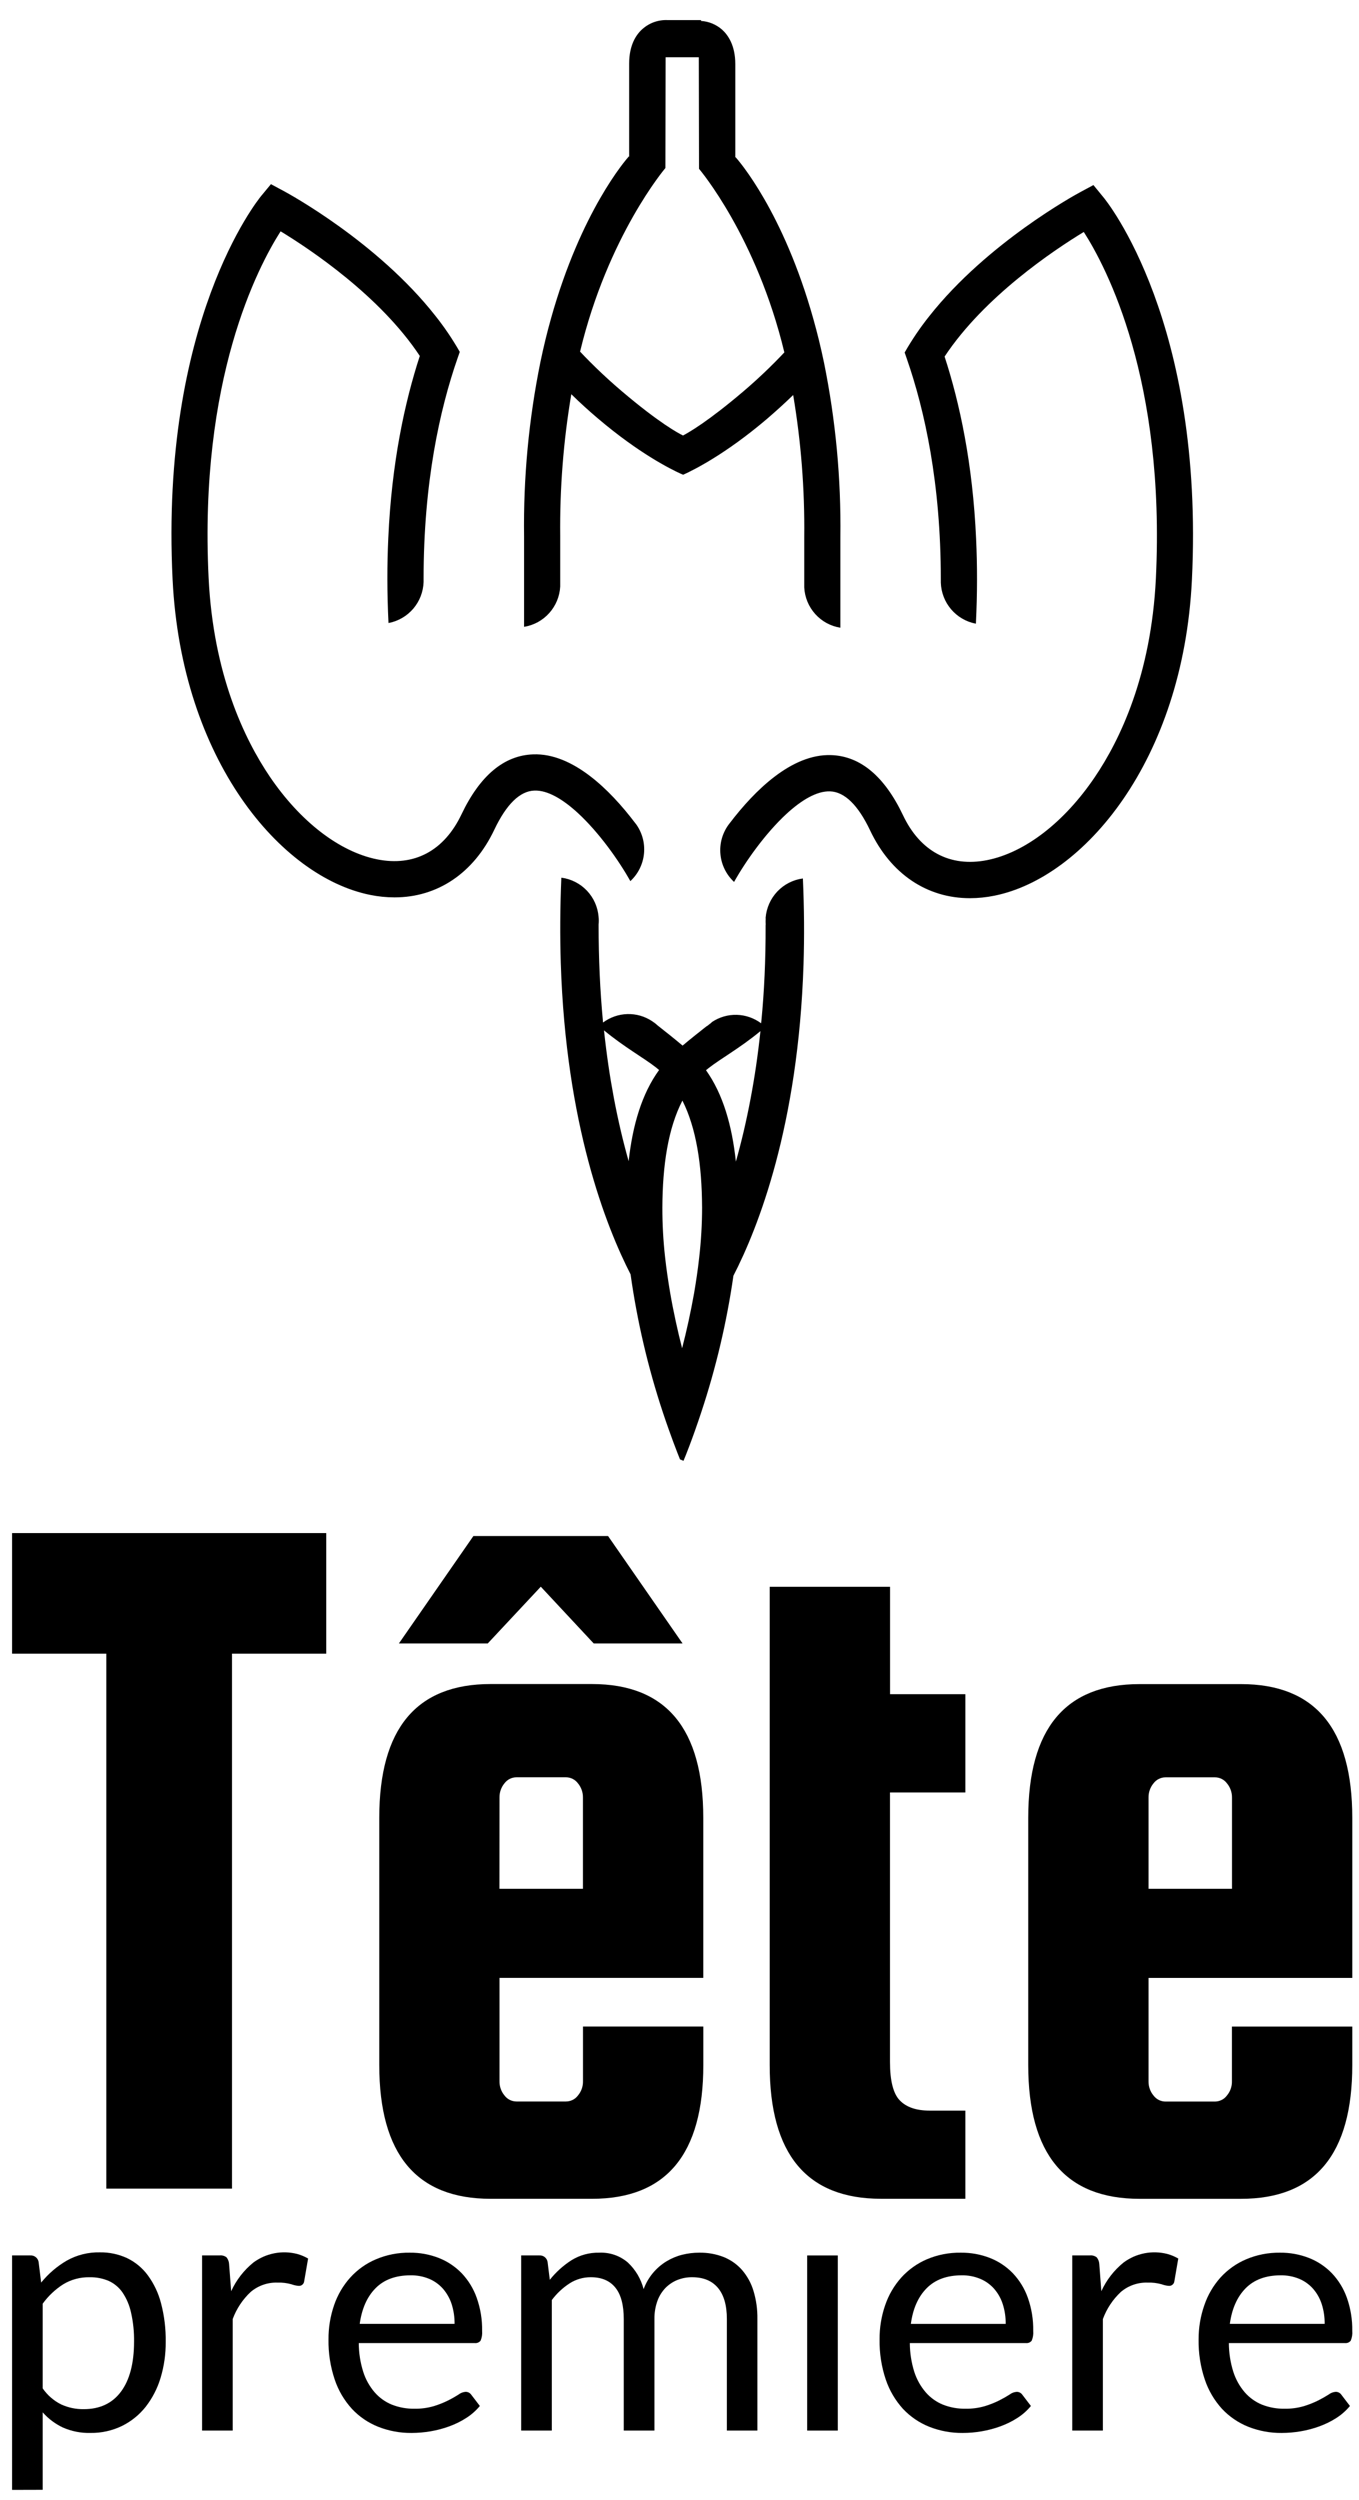 <svg width="62" height="114" viewBox="0 0 62 114" fill="none" xmlns="http://www.w3.org/2000/svg">
<path d="M0.551 75.411V69.912H14.884V75.411H10.584V99.807H4.85V75.411H0.551Z" fill="black"/>
<path d="M27.006 76.796C30.391 76.796 32.084 78.83 32.085 82.896V90.196H22.788V94.909C22.784 95.144 22.863 95.374 23.013 95.555C23.077 95.641 23.16 95.712 23.256 95.76C23.352 95.808 23.458 95.833 23.566 95.833H25.818C25.925 95.833 26.031 95.808 26.127 95.76C26.223 95.712 26.307 95.641 26.371 95.555C26.521 95.374 26.601 95.145 26.597 94.909V92.415H32.087V94.17C32.087 98.237 30.395 100.27 27.009 100.27H22.381C18.996 100.27 17.303 98.237 17.303 94.17V82.896C17.303 78.83 18.996 76.796 22.381 76.796H27.006ZM31.14 74.946H27.087L24.672 72.357L22.251 74.946H18.198L21.597 70.047H27.741L31.14 74.946ZM22.785 86.134H26.595V81.972C26.598 81.736 26.518 81.507 26.368 81.325C26.304 81.239 26.221 81.169 26.125 81.121C26.029 81.073 25.923 81.048 25.815 81.048H23.566C23.458 81.048 23.352 81.073 23.256 81.121C23.16 81.169 23.077 81.239 23.013 81.325C22.864 81.507 22.784 81.736 22.788 81.972L22.785 86.134Z" fill="black"/>
<path d="M42.404 96.248H44.042V100.269H40.193C36.807 100.269 35.114 98.236 35.115 94.169V72.361H40.606V77.259H44.042V81.741H40.603V94.031C40.603 94.894 40.753 95.479 41.053 95.786C41.352 96.094 41.803 96.248 42.404 96.248Z" fill="black"/>
<path d="M56.616 76.799C60 76.799 61.693 78.832 61.694 82.899V90.198H52.398V94.912C52.394 95.147 52.473 95.376 52.623 95.558C52.687 95.644 52.77 95.714 52.866 95.763C52.962 95.811 53.068 95.836 53.176 95.836H55.428C55.535 95.835 55.641 95.81 55.736 95.761C55.832 95.713 55.915 95.642 55.978 95.556C56.128 95.375 56.208 95.146 56.203 94.91V92.416H61.694V94.171C61.694 98.238 60.001 100.271 56.616 100.271H51.989C48.603 100.271 46.91 98.238 46.91 94.171V82.899C46.91 78.832 48.603 76.799 51.989 76.799H56.616ZM52.398 86.133H56.206V81.975C56.209 81.739 56.128 81.509 55.978 81.327C55.914 81.241 55.831 81.171 55.735 81.123C55.639 81.075 55.533 81.05 55.425 81.05H53.176C53.068 81.05 52.962 81.075 52.867 81.123C52.77 81.171 52.687 81.241 52.623 81.327C52.474 81.509 52.394 81.739 52.398 81.975V86.133Z" fill="black"/>
<path d="M0.551 113.545V102.853H1.383C1.471 102.847 1.558 102.873 1.627 102.927C1.697 102.98 1.744 103.058 1.76 103.145L1.878 104.091C2.203 103.689 2.598 103.35 3.044 103.09C3.505 102.831 4.027 102.701 4.555 102.712C4.983 102.705 5.406 102.795 5.795 102.974C6.172 103.154 6.498 103.425 6.746 103.762C7.026 104.145 7.23 104.578 7.348 105.038C7.497 105.611 7.569 106.202 7.56 106.795C7.565 107.352 7.485 107.907 7.325 108.44C7.182 108.915 6.953 109.36 6.649 109.752C6.358 110.121 5.989 110.419 5.569 110.627C5.121 110.844 4.629 110.954 4.131 110.947C3.698 110.959 3.268 110.875 2.871 110.701C2.52 110.536 2.205 110.3 1.948 110.008V113.541L0.551 113.545ZM4.092 103.847C3.671 103.838 3.257 103.947 2.895 104.162C2.526 104.396 2.204 104.699 1.948 105.053V108.916C2.164 109.228 2.454 109.48 2.793 109.649C3.115 109.795 3.465 109.868 3.819 109.863C4.556 109.863 5.123 109.597 5.518 109.066C5.914 108.535 6.113 107.778 6.116 106.795C6.123 106.344 6.077 105.894 5.977 105.455C5.906 105.126 5.773 104.814 5.585 104.536C5.424 104.306 5.205 104.125 4.95 104.011C4.678 103.897 4.386 103.841 4.092 103.847Z" fill="black"/>
<path d="M9.219 110.839V102.853H10.02C10.132 102.84 10.244 102.871 10.334 102.939C10.403 103.024 10.444 103.129 10.451 103.239L10.546 104.484C10.778 103.978 11.124 103.531 11.555 103.18C11.839 102.968 12.167 102.823 12.514 102.755C12.861 102.687 13.219 102.698 13.561 102.786C13.734 102.834 13.9 102.904 14.056 102.994L13.875 104.045C13.866 104.102 13.836 104.153 13.791 104.189C13.746 104.226 13.69 104.244 13.632 104.241C13.516 104.233 13.402 104.207 13.293 104.167C13.087 104.11 12.872 104.084 12.658 104.092C12.213 104.077 11.778 104.229 11.437 104.517C11.071 104.859 10.79 105.283 10.616 105.754V110.839H9.219Z" fill="black"/>
<path d="M18.696 102.727C19.147 102.722 19.594 102.804 20.015 102.967C20.409 103.121 20.765 103.358 21.061 103.662C21.365 103.982 21.599 104.363 21.747 104.78C21.92 105.267 22.004 105.781 21.995 106.299C22.008 106.449 21.984 106.601 21.925 106.74C21.893 106.78 21.852 106.811 21.805 106.83C21.758 106.849 21.707 106.856 21.657 106.85H16.368C16.369 107.295 16.438 107.738 16.572 108.163C16.681 108.506 16.859 108.824 17.094 109.097C17.309 109.343 17.577 109.535 17.879 109.658C18.204 109.785 18.551 109.848 18.9 109.843C19.206 109.849 19.512 109.808 19.807 109.721C20.032 109.651 20.25 109.563 20.46 109.458C20.619 109.379 20.772 109.291 20.921 109.196C21.013 109.125 21.123 109.083 21.238 109.073C21.289 109.072 21.34 109.083 21.386 109.106C21.431 109.129 21.47 109.163 21.5 109.205L21.892 109.718C21.714 109.932 21.505 110.116 21.271 110.265C21.028 110.421 20.768 110.55 20.497 110.647C20.221 110.748 19.936 110.824 19.646 110.873C19.358 110.922 19.066 110.947 18.774 110.948C18.255 110.953 17.739 110.858 17.255 110.667C16.799 110.486 16.389 110.207 16.054 109.848C15.703 109.462 15.435 109.007 15.27 108.512C15.072 107.922 14.976 107.304 14.987 106.682C14.983 106.151 15.069 105.623 15.242 105.121C15.4 104.657 15.65 104.229 15.977 103.864C16.304 103.503 16.705 103.217 17.153 103.028C17.641 102.822 18.166 102.719 18.696 102.727ZM18.727 103.76C18.051 103.76 17.52 103.956 17.134 104.347C16.747 104.738 16.507 105.28 16.411 105.974H20.738C20.742 105.671 20.698 105.37 20.607 105.08C20.524 104.822 20.391 104.584 20.215 104.378C20.041 104.18 19.825 104.024 19.583 103.921C19.312 103.809 19.02 103.754 18.727 103.76Z" fill="black"/>
<path d="M23.777 110.839V102.853H24.605C24.692 102.846 24.779 102.872 24.849 102.926C24.918 102.98 24.965 103.057 24.981 103.144L25.083 103.964C25.361 103.615 25.694 103.314 26.069 103.073C26.45 102.837 26.89 102.717 27.337 102.727C27.814 102.705 28.281 102.865 28.644 103.176C28.994 103.504 29.243 103.925 29.363 104.39C29.558 103.86 29.927 103.412 30.409 103.12C30.632 102.985 30.874 102.884 31.127 102.821C31.38 102.758 31.64 102.726 31.901 102.727C32.283 102.72 32.663 102.788 33.019 102.927C33.338 103.056 33.623 103.256 33.851 103.514C34.09 103.791 34.268 104.114 34.374 104.465C34.5 104.882 34.561 105.317 34.554 105.754V110.839H33.161V105.754C33.161 105.129 33.025 104.654 32.753 104.331C32.481 104.007 32.086 103.845 31.567 103.846C31.343 103.845 31.122 103.887 30.913 103.968C30.709 104.049 30.523 104.171 30.367 104.327C30.202 104.497 30.075 104.7 29.994 104.923C29.898 105.189 29.852 105.47 29.857 105.754V110.839H28.457V105.754C28.457 105.113 28.329 104.635 28.073 104.319C27.817 104.003 27.442 103.845 26.95 103.846C26.609 103.845 26.275 103.942 25.988 104.126C25.674 104.329 25.398 104.587 25.175 104.887V110.839H23.777Z" fill="black"/>
<path d="M38.222 102.854V110.84H36.824V102.854H38.222Z" fill="black"/>
<path d="M43.84 102.727C44.291 102.723 44.739 102.804 45.159 102.967C45.553 103.121 45.91 103.358 46.205 103.662C46.509 103.982 46.743 104.363 46.891 104.78C47.063 105.267 47.147 105.782 47.138 106.299C47.151 106.449 47.127 106.601 47.068 106.74C47.037 106.779 46.997 106.81 46.951 106.829C46.906 106.848 46.856 106.855 46.806 106.85H41.508C41.51 107.295 41.578 107.738 41.712 108.163C41.822 108.506 42 108.824 42.235 109.097C42.45 109.343 42.718 109.535 43.019 109.658C43.344 109.785 43.691 109.848 44.04 109.843C44.347 109.849 44.653 109.808 44.947 109.721C45.172 109.651 45.391 109.564 45.601 109.458C45.759 109.379 45.912 109.291 46.061 109.196C46.153 109.125 46.264 109.083 46.379 109.074C46.43 109.072 46.48 109.083 46.526 109.106C46.572 109.129 46.611 109.163 46.64 109.205L47.032 109.718C46.856 109.932 46.647 110.117 46.413 110.265C46.17 110.421 45.91 110.549 45.639 110.647C45.362 110.748 45.077 110.824 44.787 110.873C44.499 110.923 44.208 110.948 43.916 110.948C43.396 110.953 42.88 110.858 42.396 110.667C41.941 110.486 41.53 110.206 41.194 109.848C40.844 109.462 40.577 109.007 40.41 108.512C40.213 107.923 40.117 107.304 40.128 106.682C40.123 106.151 40.21 105.623 40.383 105.121C40.541 104.657 40.79 104.23 41.116 103.864C41.442 103.504 41.841 103.219 42.286 103.028C42.778 102.82 43.307 102.718 43.84 102.727ZM43.872 103.76C43.196 103.76 42.665 103.956 42.277 104.347C41.889 104.738 41.648 105.281 41.555 105.975H45.881C45.885 105.671 45.841 105.37 45.75 105.081C45.668 104.822 45.535 104.583 45.358 104.378C45.184 104.18 44.968 104.024 44.725 103.922C44.455 103.809 44.164 103.754 43.872 103.76Z" fill="black"/>
<path d="M48.918 110.839V102.853H49.718C49.83 102.84 49.943 102.871 50.033 102.939C50.102 103.024 50.144 103.129 50.151 103.239L50.245 104.484C50.477 103.977 50.822 103.531 51.254 103.18C51.538 102.968 51.865 102.823 52.212 102.755C52.559 102.687 52.917 102.698 53.259 102.786C53.433 102.834 53.599 102.904 53.755 102.994L53.574 104.045C53.565 104.102 53.534 104.153 53.489 104.189C53.444 104.226 53.388 104.244 53.33 104.241C53.215 104.233 53.101 104.207 52.993 104.167C52.786 104.11 52.572 104.084 52.357 104.092C51.912 104.077 51.477 104.228 51.136 104.517C50.77 104.859 50.488 105.283 50.315 105.755V110.84L48.918 110.839Z" fill="black"/>
<path d="M58.395 102.727C58.846 102.722 59.293 102.804 59.714 102.967C60.108 103.121 60.465 103.358 60.76 103.662C61.064 103.982 61.298 104.363 61.446 104.78C61.618 105.267 61.702 105.782 61.693 106.299C61.706 106.449 61.682 106.601 61.623 106.74C61.592 106.779 61.552 106.809 61.506 106.829C61.46 106.848 61.41 106.855 61.361 106.85H56.063C56.064 107.295 56.133 107.738 56.267 108.162C56.377 108.506 56.555 108.824 56.79 109.097C57.005 109.342 57.273 109.534 57.574 109.658C57.899 109.785 58.246 109.848 58.595 109.843C58.902 109.849 59.208 109.808 59.502 109.721C59.727 109.651 59.945 109.563 60.156 109.458C60.313 109.378 60.467 109.291 60.616 109.196C60.708 109.125 60.818 109.083 60.934 109.073C60.985 109.072 61.035 109.083 61.081 109.106C61.127 109.129 61.166 109.163 61.195 109.205L61.587 109.718C61.41 109.932 61.201 110.116 60.968 110.265C60.725 110.421 60.465 110.549 60.194 110.647C59.917 110.748 59.633 110.824 59.343 110.873C59.055 110.922 58.763 110.947 58.471 110.948C57.951 110.953 57.435 110.858 56.95 110.667C56.495 110.485 56.085 110.206 55.749 109.848C55.398 109.462 55.131 109.007 54.965 108.512C54.767 107.922 54.672 107.303 54.682 106.682C54.68 106.15 54.769 105.623 54.944 105.121C55.102 104.657 55.352 104.229 55.677 103.864C56.005 103.503 56.406 103.218 56.854 103.028C57.342 102.822 57.866 102.72 58.395 102.727ZM58.426 103.76C57.751 103.76 57.219 103.956 56.831 104.347C56.444 104.738 56.202 105.28 56.107 105.974H60.433C60.437 105.671 60.393 105.369 60.302 105.08C60.22 104.822 60.087 104.583 59.91 104.378C59.736 104.18 59.52 104.024 59.277 103.921C59.008 103.81 58.718 103.755 58.426 103.76Z" fill="black"/>
<path d="M54.376 26.461C53.972 34.708 49.432 40.032 45.364 40.846C44.998 40.921 44.626 40.959 44.252 40.96C42.292 40.96 40.641 39.859 39.699 37.875C39.148 36.712 38.532 36.111 37.869 36.088C37.256 36.067 36.553 36.496 35.876 37.119C34.923 38 34.021 39.268 33.49 40.218C33.136 39.89 32.914 39.443 32.868 38.961C32.821 38.48 32.953 37.998 33.238 37.608C33.26 37.577 33.282 37.548 33.306 37.52C34.409 36.076 36.105 34.369 37.923 34.435C39.25 34.48 40.348 35.398 41.191 37.164C41.975 38.832 43.35 39.562 45.043 39.222C46.765 38.876 48.552 37.499 49.945 35.441C51.098 33.741 52.516 30.791 52.733 26.383C53.172 17.324 50.489 12.204 49.444 10.578C48.097 11.396 44.909 13.517 43.094 16.26C43.783 18.374 44.378 21.134 44.532 24.576C44.588 25.78 44.59 27.07 44.522 28.439H44.507C44.072 28.354 43.678 28.123 43.39 27.784C43.102 27.445 42.937 27.018 42.922 26.572C42.922 26.519 42.922 26.466 42.922 26.414C42.922 22.045 42.188 18.711 41.369 16.356C41.337 16.259 41.305 16.167 41.272 16.075C41.605 15.492 41.982 14.935 42.401 14.411C45.047 11.064 49.09 8.865 49.291 8.758L49.884 8.439L50.314 8.964C50.508 9.185 54.95 14.706 54.376 26.461ZM38.34 24.492V28.625C37.897 28.556 37.491 28.335 37.191 28C36.891 27.666 36.714 27.238 36.691 26.788V24.484C36.716 22.317 36.546 20.151 36.186 18.014C35.752 18.436 35.341 18.802 34.961 19.128C33.086 20.718 31.646 21.433 31.197 21.636L31.166 21.649C31.141 21.64 31.103 21.622 31.049 21.599C30.6 21.395 29.16 20.68 27.289 19.092C26.907 18.769 26.496 18.4 26.064 17.977C25.703 20.115 25.534 22.281 25.558 24.449V26.747C25.534 27.196 25.357 27.624 25.057 27.958C24.757 28.293 24.352 28.514 23.909 28.585V24.455C23.873 21.785 24.124 19.119 24.656 16.503C24.801 15.802 24.964 15.142 25.137 14.525C26.511 9.617 28.559 7.278 28.69 7.132L28.703 7.144V2.899C28.703 2.042 29.032 1.567 29.309 1.324C29.626 1.042 30.039 0.896 30.461 0.916H31.982V0.955C32.336 0.977 32.672 1.115 32.94 1.349C33.215 1.596 33.546 2.071 33.546 2.924V7.18L33.559 7.168C33.69 7.314 35.739 9.653 37.111 14.561C37.285 15.179 37.448 15.839 37.593 16.539C38.124 19.155 38.374 21.821 38.34 24.491V24.492ZM35.784 16.071C34.516 10.8 31.927 7.742 31.891 7.698L31.881 2.611H30.367L30.358 7.661C30.327 7.698 27.732 10.763 26.464 16.035C27.06 16.666 27.69 17.264 28.351 17.826C30.083 19.298 30.953 19.759 31.161 19.86C31.459 19.703 32.319 19.203 33.897 17.863C34.558 17.301 35.188 16.702 35.784 16.07V16.071ZM36.659 43.962C36.422 51.343 34.586 55.992 33.46 58.176C33.156 60.292 32.665 62.377 31.992 64.405C31.584 65.641 31.25 66.458 31.188 66.603L31.167 66.611L31.023 66.551C30.912 66.275 30.605 65.501 30.239 64.403C29.561 62.356 29.068 60.25 28.768 58.113C27.643 55.92 25.818 51.277 25.584 43.924C25.546 42.701 25.551 41.4 25.61 40.024C26.055 40.081 26.468 40.291 26.777 40.617C27.087 40.944 27.275 41.368 27.309 41.817C27.309 41.933 27.309 42.047 27.309 42.161V42.173C27.309 43.748 27.378 45.192 27.504 46.533C27.504 46.565 27.504 46.598 27.513 46.629C27.835 46.39 28.222 46.255 28.623 46.244C29.023 46.233 29.417 46.346 29.751 46.568C29.834 46.631 29.919 46.699 30.002 46.763C30.402 47.075 30.809 47.402 31.141 47.682C31.465 47.409 31.855 47.098 32.235 46.799C32.319 46.732 32.405 46.667 32.487 46.603C32.821 46.381 33.215 46.268 33.615 46.279C34.016 46.291 34.403 46.425 34.724 46.665C34.724 46.633 34.731 46.599 34.734 46.568C34.865 45.23 34.933 43.777 34.929 42.208V42.197C34.929 42.082 34.929 41.968 34.929 41.853C34.966 41.404 35.154 40.981 35.463 40.654C35.773 40.328 36.184 40.118 36.629 40.06C36.691 41.437 36.697 42.737 36.659 43.961V43.962ZM30.069 48.795C30.023 48.754 29.975 48.716 29.928 48.678C29.355 48.231 28.49 47.759 27.555 46.986C27.673 48.089 27.825 49.11 28.002 50.051C28.204 51.122 28.435 52.09 28.68 52.953C28.861 51.309 29.281 49.877 30.069 48.794V48.795ZM32.03 55.038C32.021 53.127 31.768 51.449 31.133 50.189C30.48 51.452 30.225 53.145 30.218 55.073C30.217 55.822 30.258 56.571 30.341 57.315C30.401 57.86 30.48 58.401 30.57 58.931C30.724 59.825 30.915 60.687 31.119 61.483C31.323 60.695 31.511 59.843 31.668 58.959C31.757 58.434 31.836 57.909 31.895 57.374C31.985 56.598 32.031 55.818 32.031 55.037L32.03 55.038ZM34.691 47.023C33.757 47.794 32.891 48.267 32.32 48.714L32.209 48.804C32.986 49.895 33.397 51.328 33.572 52.972C33.816 52.111 34.046 51.151 34.246 50.084C34.425 49.145 34.576 48.124 34.693 47.022L34.691 47.023ZM34.933 41.854C34.922 41.968 34.922 42.084 34.933 42.198C34.933 42.084 34.933 41.969 34.933 41.854ZM42.923 26.512C42.923 26.533 42.923 26.553 42.923 26.575C42.923 26.521 42.923 26.469 42.923 26.416C42.923 26.444 42.923 26.478 42.923 26.512ZM36.688 26.685C36.688 26.718 36.688 26.753 36.688 26.786V26.584C36.69 26.614 36.688 26.65 36.688 26.683V26.685ZM32.243 46.803C32.327 46.736 32.413 46.671 32.495 46.607C32.404 46.663 32.319 46.728 32.24 46.8L32.243 46.803ZM29.01 37.574C28.989 37.545 28.966 37.514 28.942 37.486C27.84 36.042 26.143 34.335 24.325 34.401C22.998 34.446 21.9 35.364 21.057 37.13C20.266 38.798 18.898 39.529 17.205 39.188C15.484 38.842 13.697 37.465 12.303 35.408C11.151 33.701 9.732 30.757 9.517 26.351C9.075 17.294 11.764 12.174 12.802 10.549C14.148 11.366 17.337 13.492 19.152 16.232C18.463 18.344 17.867 21.104 17.714 24.546C17.658 25.749 17.656 27.04 17.724 28.409H17.738C18.174 28.324 18.568 28.093 18.857 27.754C19.145 27.415 19.31 26.988 19.325 26.542C19.325 26.488 19.325 26.436 19.325 26.383C19.325 22.015 20.058 18.681 20.878 16.326C20.909 16.231 20.942 16.137 20.976 16.047C20.643 15.463 20.266 14.906 19.846 14.381C17.198 11.023 13.153 8.824 12.955 8.717L12.361 8.398L11.926 8.923C11.742 9.146 7.298 14.671 7.874 26.424C8.278 34.671 12.818 39.991 16.886 40.809C17.251 40.884 17.624 40.922 17.997 40.923C19.958 40.923 21.609 39.822 22.55 37.84C23.103 36.676 23.717 36.075 24.38 36.052C24.993 36.03 25.695 36.459 26.372 37.083C27.325 37.963 28.227 39.231 28.758 40.182C29.112 39.854 29.334 39.406 29.38 38.925C29.427 38.443 29.295 37.961 29.01 37.571V37.574ZM31.17 66.614L31.184 66.621C31.185 66.616 31.185 66.611 31.184 66.606L31.17 66.614ZM27.317 41.817C27.317 41.933 27.317 42.047 27.317 42.161C27.324 42.098 27.327 42.035 27.326 41.972C27.326 41.92 27.323 41.869 27.317 41.817ZM19.322 26.381C19.322 26.433 19.322 26.486 19.322 26.54C19.322 26.517 19.322 26.498 19.322 26.477C19.324 26.445 19.324 26.413 19.322 26.381ZM25.558 26.549V26.751C25.558 26.718 25.558 26.684 25.558 26.65C25.558 26.616 25.559 26.579 25.558 26.545V26.549ZM29.757 46.568C29.839 46.631 29.924 46.699 30.008 46.763C29.93 46.69 29.846 46.625 29.757 46.568Z" fill="black"/>
</svg>
